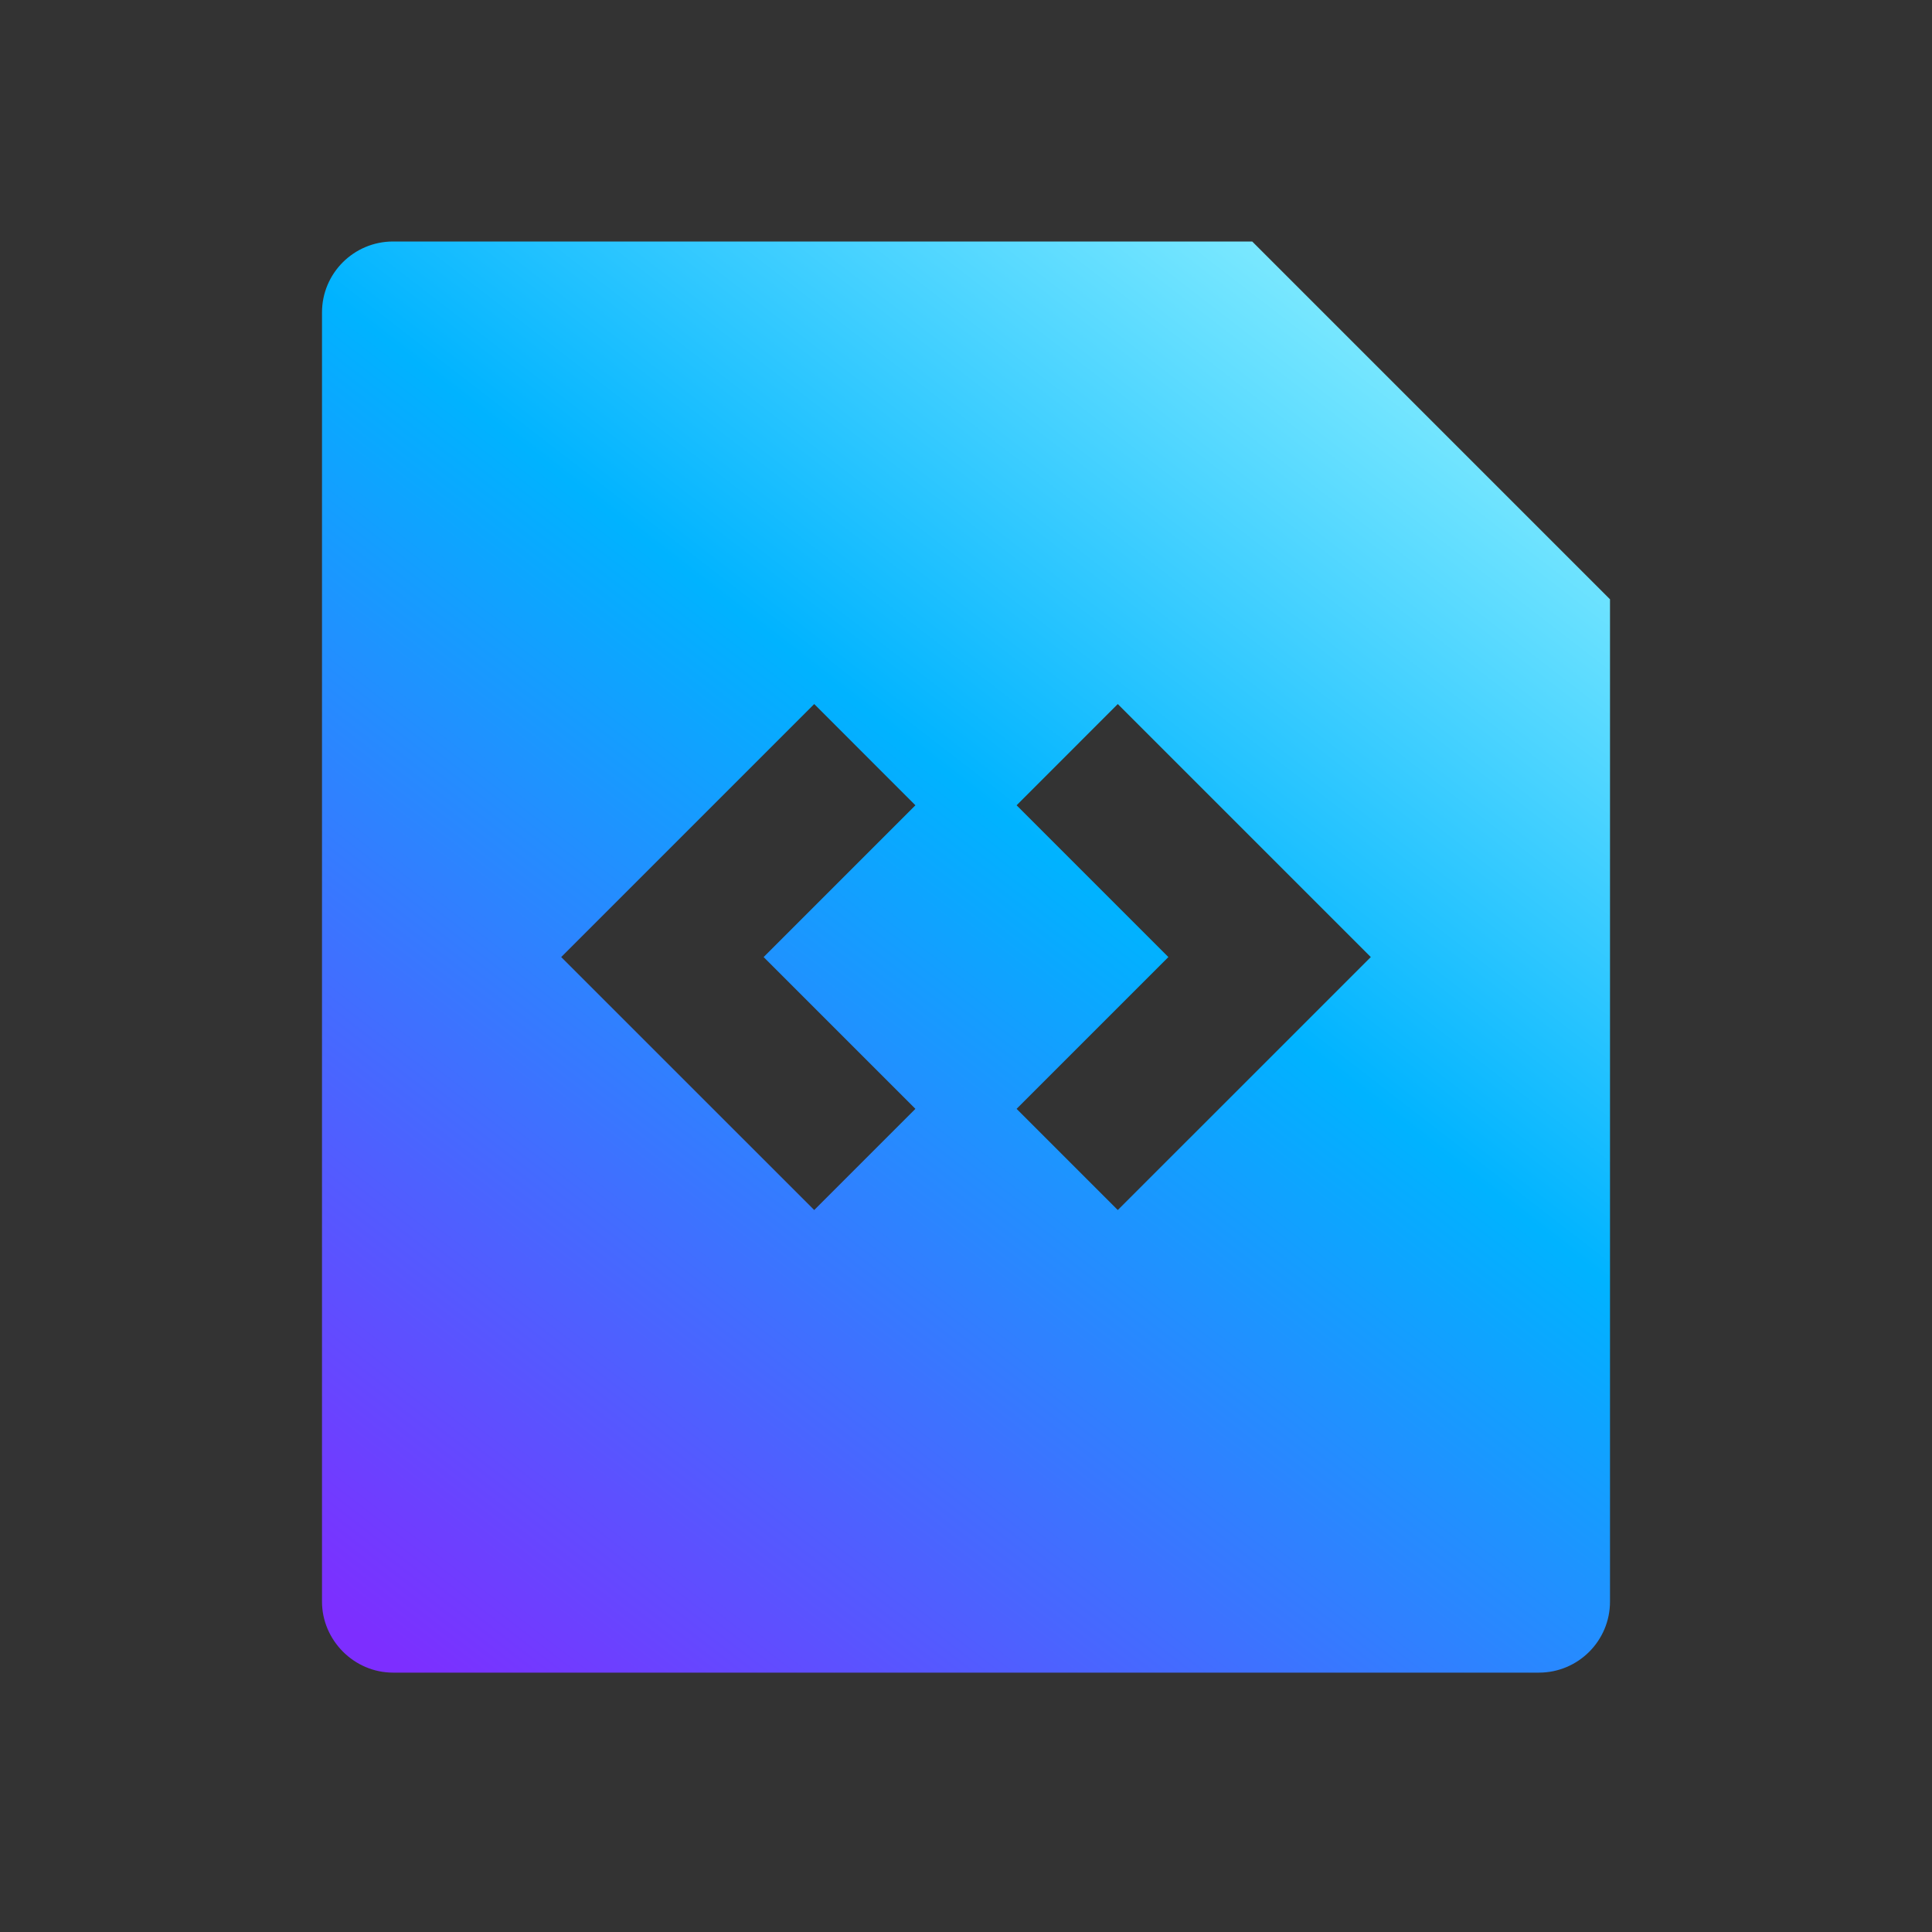 <svg width="48" height="48" viewBox="0 0 48 48" fill="none" xmlns="http://www.w3.org/2000/svg">
<rect x="0" y="0" width="48" height="48" fill="#333333" stroke="none"/>
<path d="M31.111 6L40 14.889V39.792C40 40.766 39.209 41.556 38.234 41.556H9.766C8.791 41.556 8 40.746 8 39.792V7.763C8 6.789 8.791 6 9.766 6H31.111ZM34.057 23.778L27.771 17.492L25.257 20.007L29.028 23.778L25.257 27.549L27.771 30.063L34.057 23.778ZM13.943 23.778L20.229 30.063L22.743 27.549L18.972 23.778L22.743 20.007L20.229 17.492L13.943 23.778Z" fill="url(#paint0_linear_10247_1234)"/>
<defs>
<linearGradient id="paint0_linear_10247_1234" x1="8.965" y1="40.709" x2="37.817" y2="3.323" gradientUnits="userSpaceOnUse">
<stop stop-color="#7D2EFF"/>
<stop offset="0.549" stop-color="#00B3FF"/>
<stop offset="1" stop-color="#ACFEFF"/>
</linearGradient>
</defs>
</svg>
